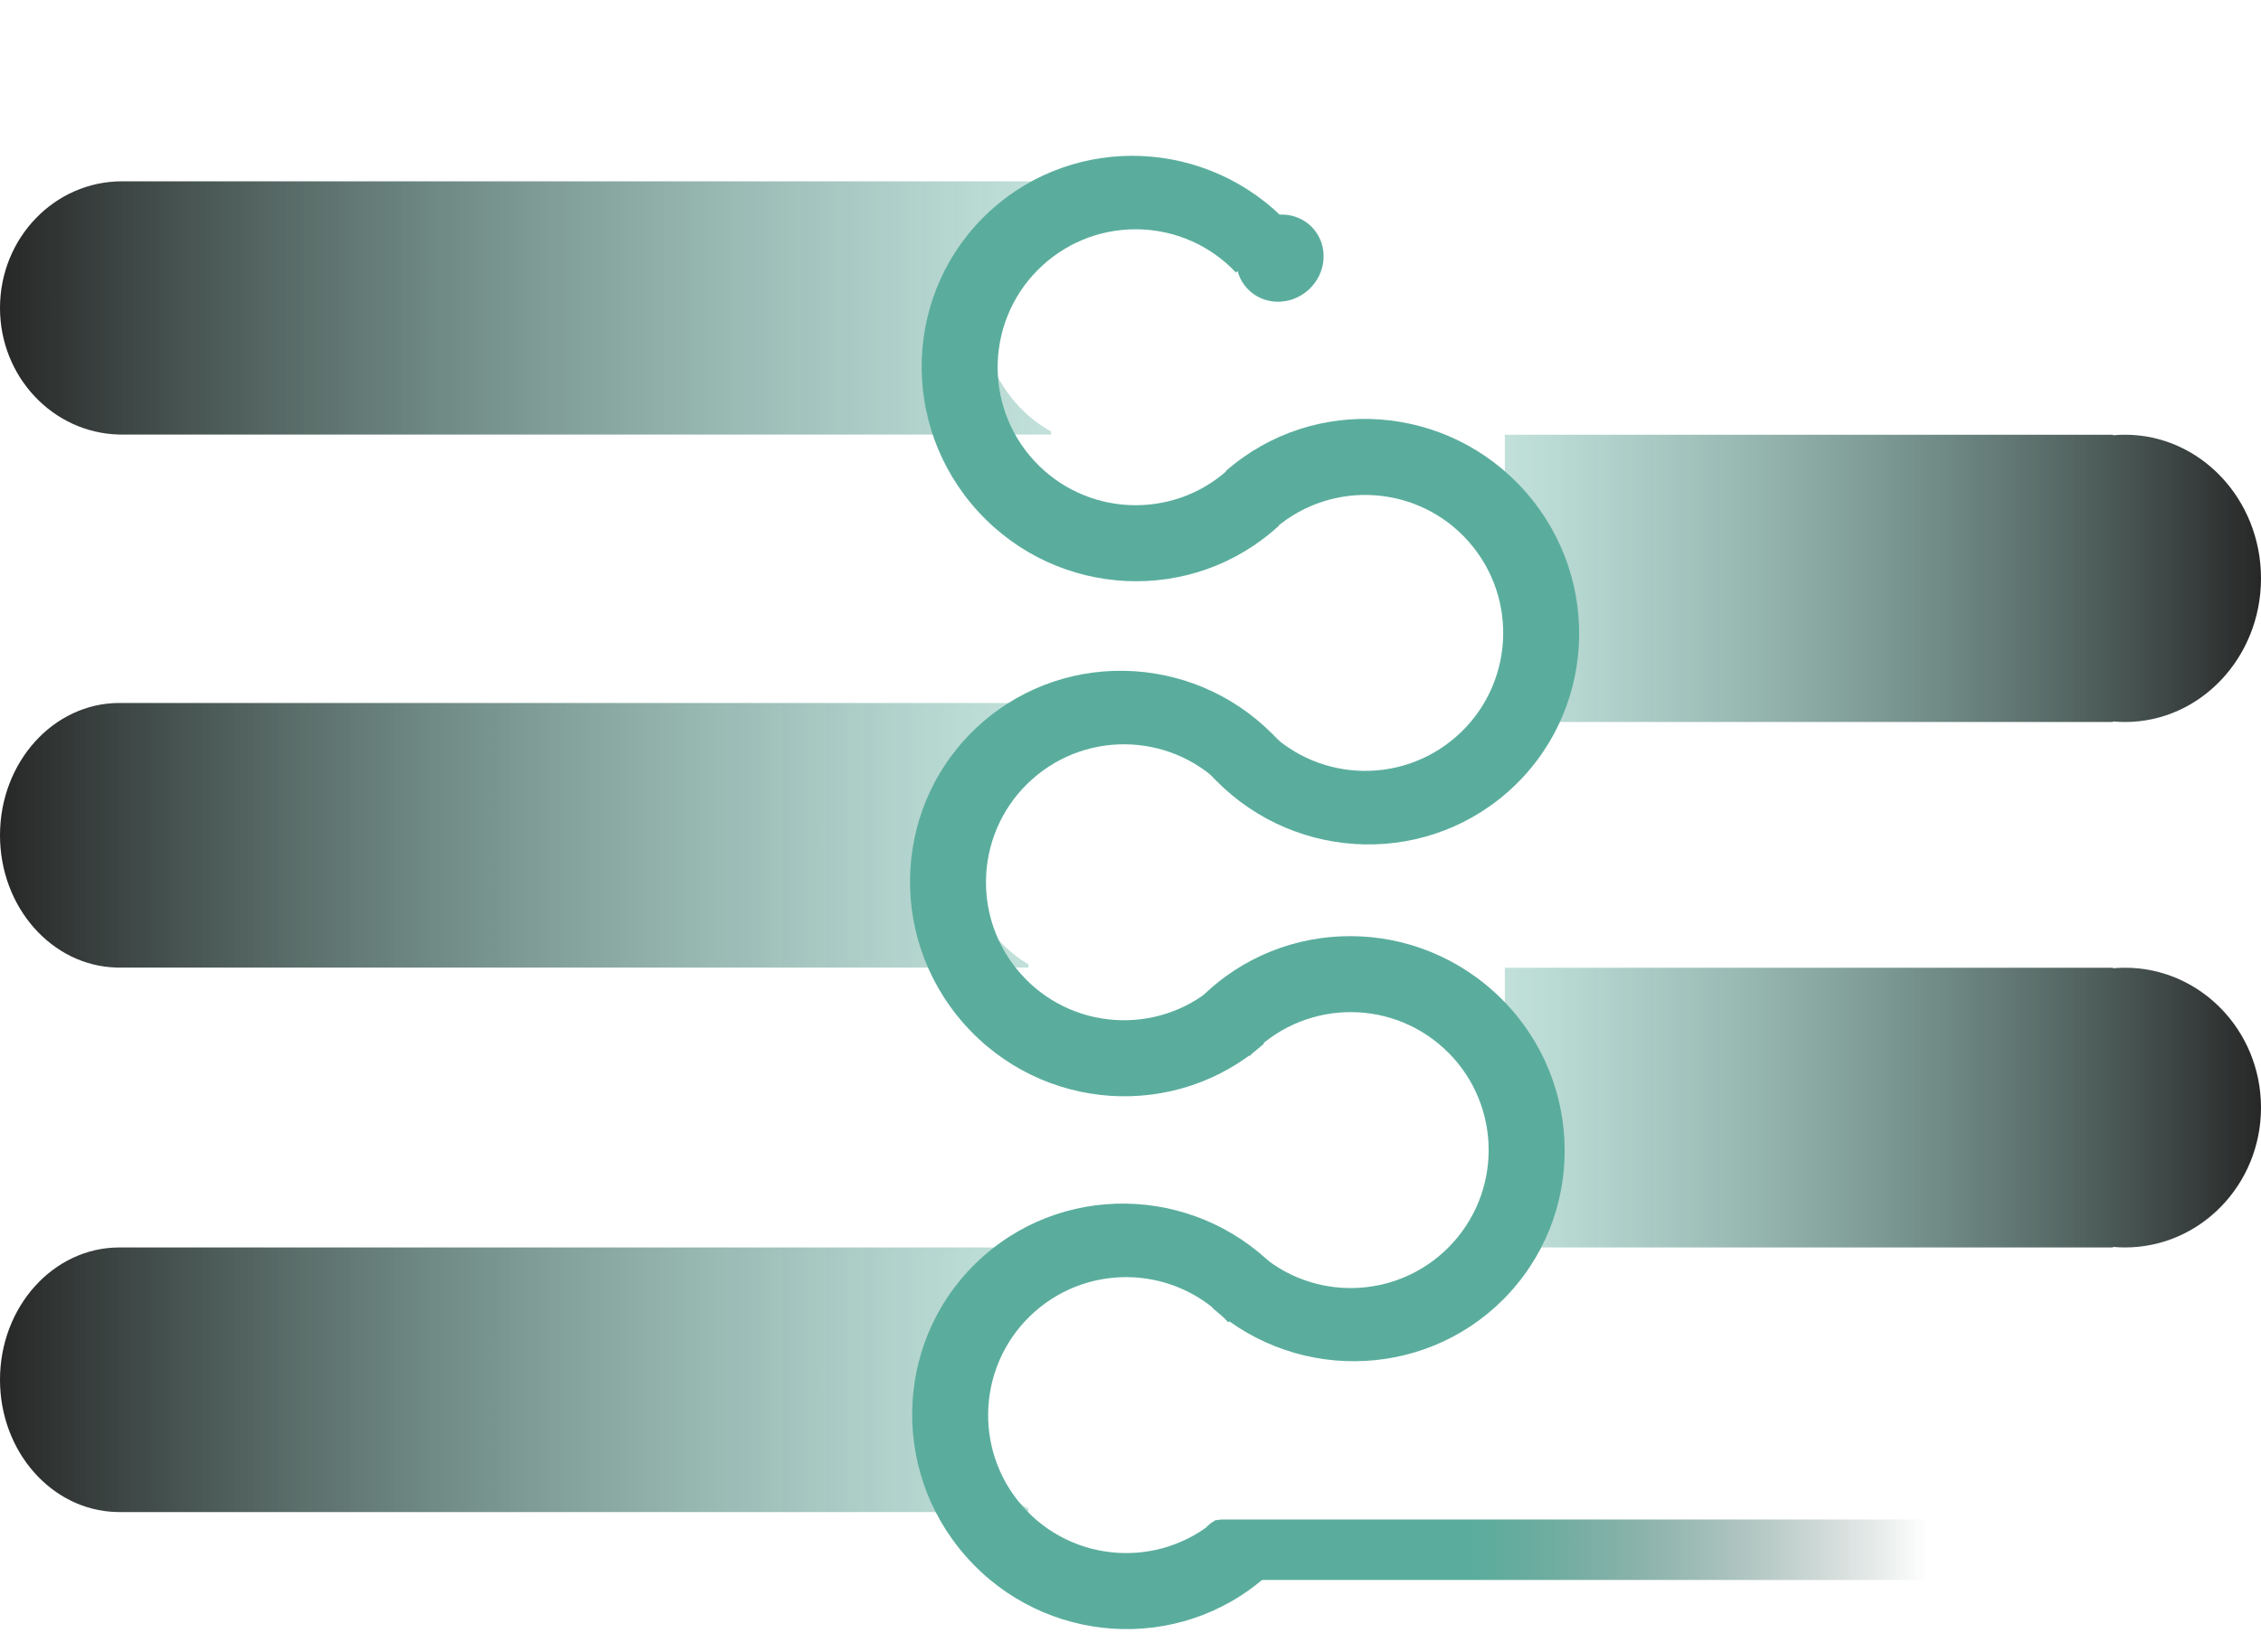 <?xml version="1.0" encoding="UTF-8"?> <svg xmlns="http://www.w3.org/2000/svg" width="598" height="437" viewBox="0 0 598 437" fill="none"><path d="M272 186.321C265.716 190.026 260.389 196.002 257.068 203.832C249.037 222.77 255.729 245.5 272 255.1V255.964H31.564L30.748 255.952C13.693 255.473 0 239.991 0 220.964C0 201.634 14.132 185.964 31.564 185.964H272V186.321Z" fill="url(#paint0_linear_156_129)"></path><path d="M272 330.357C265.716 334.062 260.389 340.038 257.068 347.868C249.037 366.806 255.729 389.536 272 399.136V400H31.564L30.748 399.988C13.693 399.509 0 384.028 0 365C0 345.67 14.132 330 31.564 330H272V330.357Z" fill="url(#paint1_linear_156_129)"></path><path d="M278 48.307C271.577 51.853 266.133 57.572 262.739 65.066C254.531 83.193 261.37 104.948 278 114.137V114.964H32.26L31.427 114.953C13.995 114.495 0 99.676 0 81.464C0 62.962 14.443 47.964 32.26 47.964H278V48.307Z" fill="url(#paint2_linear_156_129)"></path><path d="M398 191H558.847V190.851C559.893 190.947 560.952 191 562.021 191C581.892 191 598 173.986 598 153C598 132.013 581.892 115 562.021 115C560.952 115 559.893 115.051 558.847 115.147V115H398V191Z" fill="url(#paint3_linear_156_129)"></path><path d="M398 330H558.847V329.854C559.893 329.949 560.952 330 562.021 330C581.892 330 598 313.434 598 293C598 272.566 581.892 256 562.021 256C560.952 256 559.893 256.05 558.847 256.144V256H398V330Z" fill="url(#paint4_linear_156_129)"></path><g filter="url(#filter0_di_156_129)"><path d="M258.751 117.373C279.86 140.354 315.437 142.023 338.214 121.1L324.68 106.367C309.823 119.651 287.004 118.566 273.48 103.843C259.844 88.998 260.824 65.908 275.67 52.271C290.393 38.747 313.221 39.602 326.899 54.097L340.894 41.242C319.745 18.611 284.427 17.07 261.772 37.88C238.995 58.802 237.642 94.392 258.751 117.373Z" fill="#5AAD9D"></path><path d="M403.54 112.166C382.958 88.712 347.429 86.235 324.182 106.634L337.377 121.671C352.532 108.728 375.321 110.331 388.507 125.357C401.803 140.509 400.298 163.571 385.146 176.867C370.12 190.052 347.317 188.679 333.972 173.877L319.688 186.411C340.318 209.517 375.591 211.86 398.713 191.57C421.96 171.17 424.121 135.62 403.54 112.166Z" fill="#5AAD9D"></path><path d="M254.946 252.817C275.613 276.196 311.151 278.543 334.323 258.059L321.073 243.07C305.965 256.068 283.171 254.549 269.931 239.57C256.58 224.467 258 201.4 273.104 188.049C288.082 174.809 310.89 176.099 324.289 190.852L338.526 178.266C317.813 155.236 282.531 153.022 259.483 173.396C236.311 193.879 234.279 229.437 254.946 252.817Z" fill="#5AAD9D"></path><path d="M395.182 244.39C372.067 223.428 336.486 225.007 315.71 247.917L330.529 261.357C344.114 246.775 366.937 245.775 381.746 259.205C396.679 272.747 397.806 295.83 384.264 310.762C371.12 325.256 348.988 326.743 334.044 314.434L320.664 327.995C343.792 348.281 378.853 346.501 399.415 323.827C420.192 300.917 418.296 265.352 395.182 244.39Z" fill="#5AAD9D"></path><path d="M255.515 393.769C276.181 417.149 311.72 419.496 334.892 399.012L321.642 384.023C306.534 397.021 283.74 395.502 270.499 380.523C257.148 365.42 258.569 342.353 273.672 329.002C288.651 315.762 311.458 317.052 324.857 331.805L339.095 319.219C318.381 296.189 283.1 293.974 260.052 314.349C236.879 334.832 234.848 370.39 255.515 393.769Z" fill="#5AAD9D"></path><ellipse cx="11.297" cy="11.798" rx="11.297" ry="11.798" transform="matrix(-0.682 -0.731 -0.731 0.682 354.844 50.504)" fill="#5AAD9D"></ellipse><path d="M510 383.963H323.333C320.388 383.963 318 386.351 318 389.297C318 395.188 322.776 399.963 328.667 399.963H510V383.963Z" fill="url(#paint5_linear_156_129)"></path></g><defs><filter id="filter0_di_156_129" x="235.683" y="23.219" width="279.317" height="400.744" filterUnits="userSpaceOnUse" color-interpolation-filters="sRGB"><feFlood flood-opacity="0" result="BackgroundImageFix"></feFlood><feColorMatrix in="SourceAlpha" type="matrix" values="0 0 0 0 0 0 0 0 0 0 0 0 0 0 0 0 0 0 127 0" result="hardAlpha"></feColorMatrix><feOffset dy="6"></feOffset><feGaussianBlur stdDeviation="2.5"></feGaussianBlur><feComposite in2="hardAlpha" operator="out"></feComposite><feColorMatrix type="matrix" values="0 0 0 0 0 0 0 0 0 0 0 0 0 0 0 0 0 0 0.5 0"></feColorMatrix><feBlend mode="normal" in2="BackgroundImageFix" result="effect1_dropShadow_156_129"></feBlend><feBlend mode="normal" in="SourceGraphic" in2="effect1_dropShadow_156_129" result="shape"></feBlend><feColorMatrix in="SourceAlpha" type="matrix" values="0 0 0 0 0 0 0 0 0 0 0 0 0 0 0 0 0 0 127 0" result="hardAlpha"></feColorMatrix><feOffset dy="12"></feOffset><feGaussianBlur stdDeviation="2"></feGaussianBlur><feComposite in2="hardAlpha" operator="arithmetic" k2="-1" k3="1"></feComposite><feColorMatrix type="matrix" values="0 0 0 0 0 0 0 0 0 0 0 0 0 0 0 0 0 0 0.25 0"></feColorMatrix><feBlend mode="normal" in2="shape" result="effect2_innerShadow_156_129"></feBlend></filter><linearGradient id="paint0_linear_156_129" x1="0" y1="220.964" x2="272" y2="220.964" gradientUnits="userSpaceOnUse"><stop stop-color="#272727"></stop><stop offset="1" stop-color="#5AAD9D" stop-opacity="0.37"></stop></linearGradient><linearGradient id="paint1_linear_156_129" x1="0" y1="365" x2="272" y2="365" gradientUnits="userSpaceOnUse"><stop stop-color="#272727"></stop><stop offset="1" stop-color="#5AAD9D" stop-opacity="0.37"></stop></linearGradient><linearGradient id="paint2_linear_156_129" x1="0" y1="81.464" x2="278" y2="81.464" gradientUnits="userSpaceOnUse"><stop stop-color="#272727"></stop><stop offset="1" stop-color="#5AAD9D" stop-opacity="0.37"></stop></linearGradient><linearGradient id="paint3_linear_156_129" x1="398" y1="153" x2="598" y2="153" gradientUnits="userSpaceOnUse"><stop stop-color="#5AAD9D" stop-opacity="0.37"></stop><stop offset="1" stop-color="#272727"></stop></linearGradient><linearGradient id="paint4_linear_156_129" x1="398" y1="293" x2="598" y2="293" gradientUnits="userSpaceOnUse"><stop stop-color="#5AAD9D" stop-opacity="0.37"></stop><stop offset="1" stop-color="#272727"></stop></linearGradient><linearGradient id="paint5_linear_156_129" x1="510" y1="391.963" x2="318" y2="391.963" gradientUnits="userSpaceOnUse"><stop stop-color="#254740" stop-opacity="0"></stop><stop offset="0.63" stop-color="#5AAD9D"></stop></linearGradient></defs></svg> 